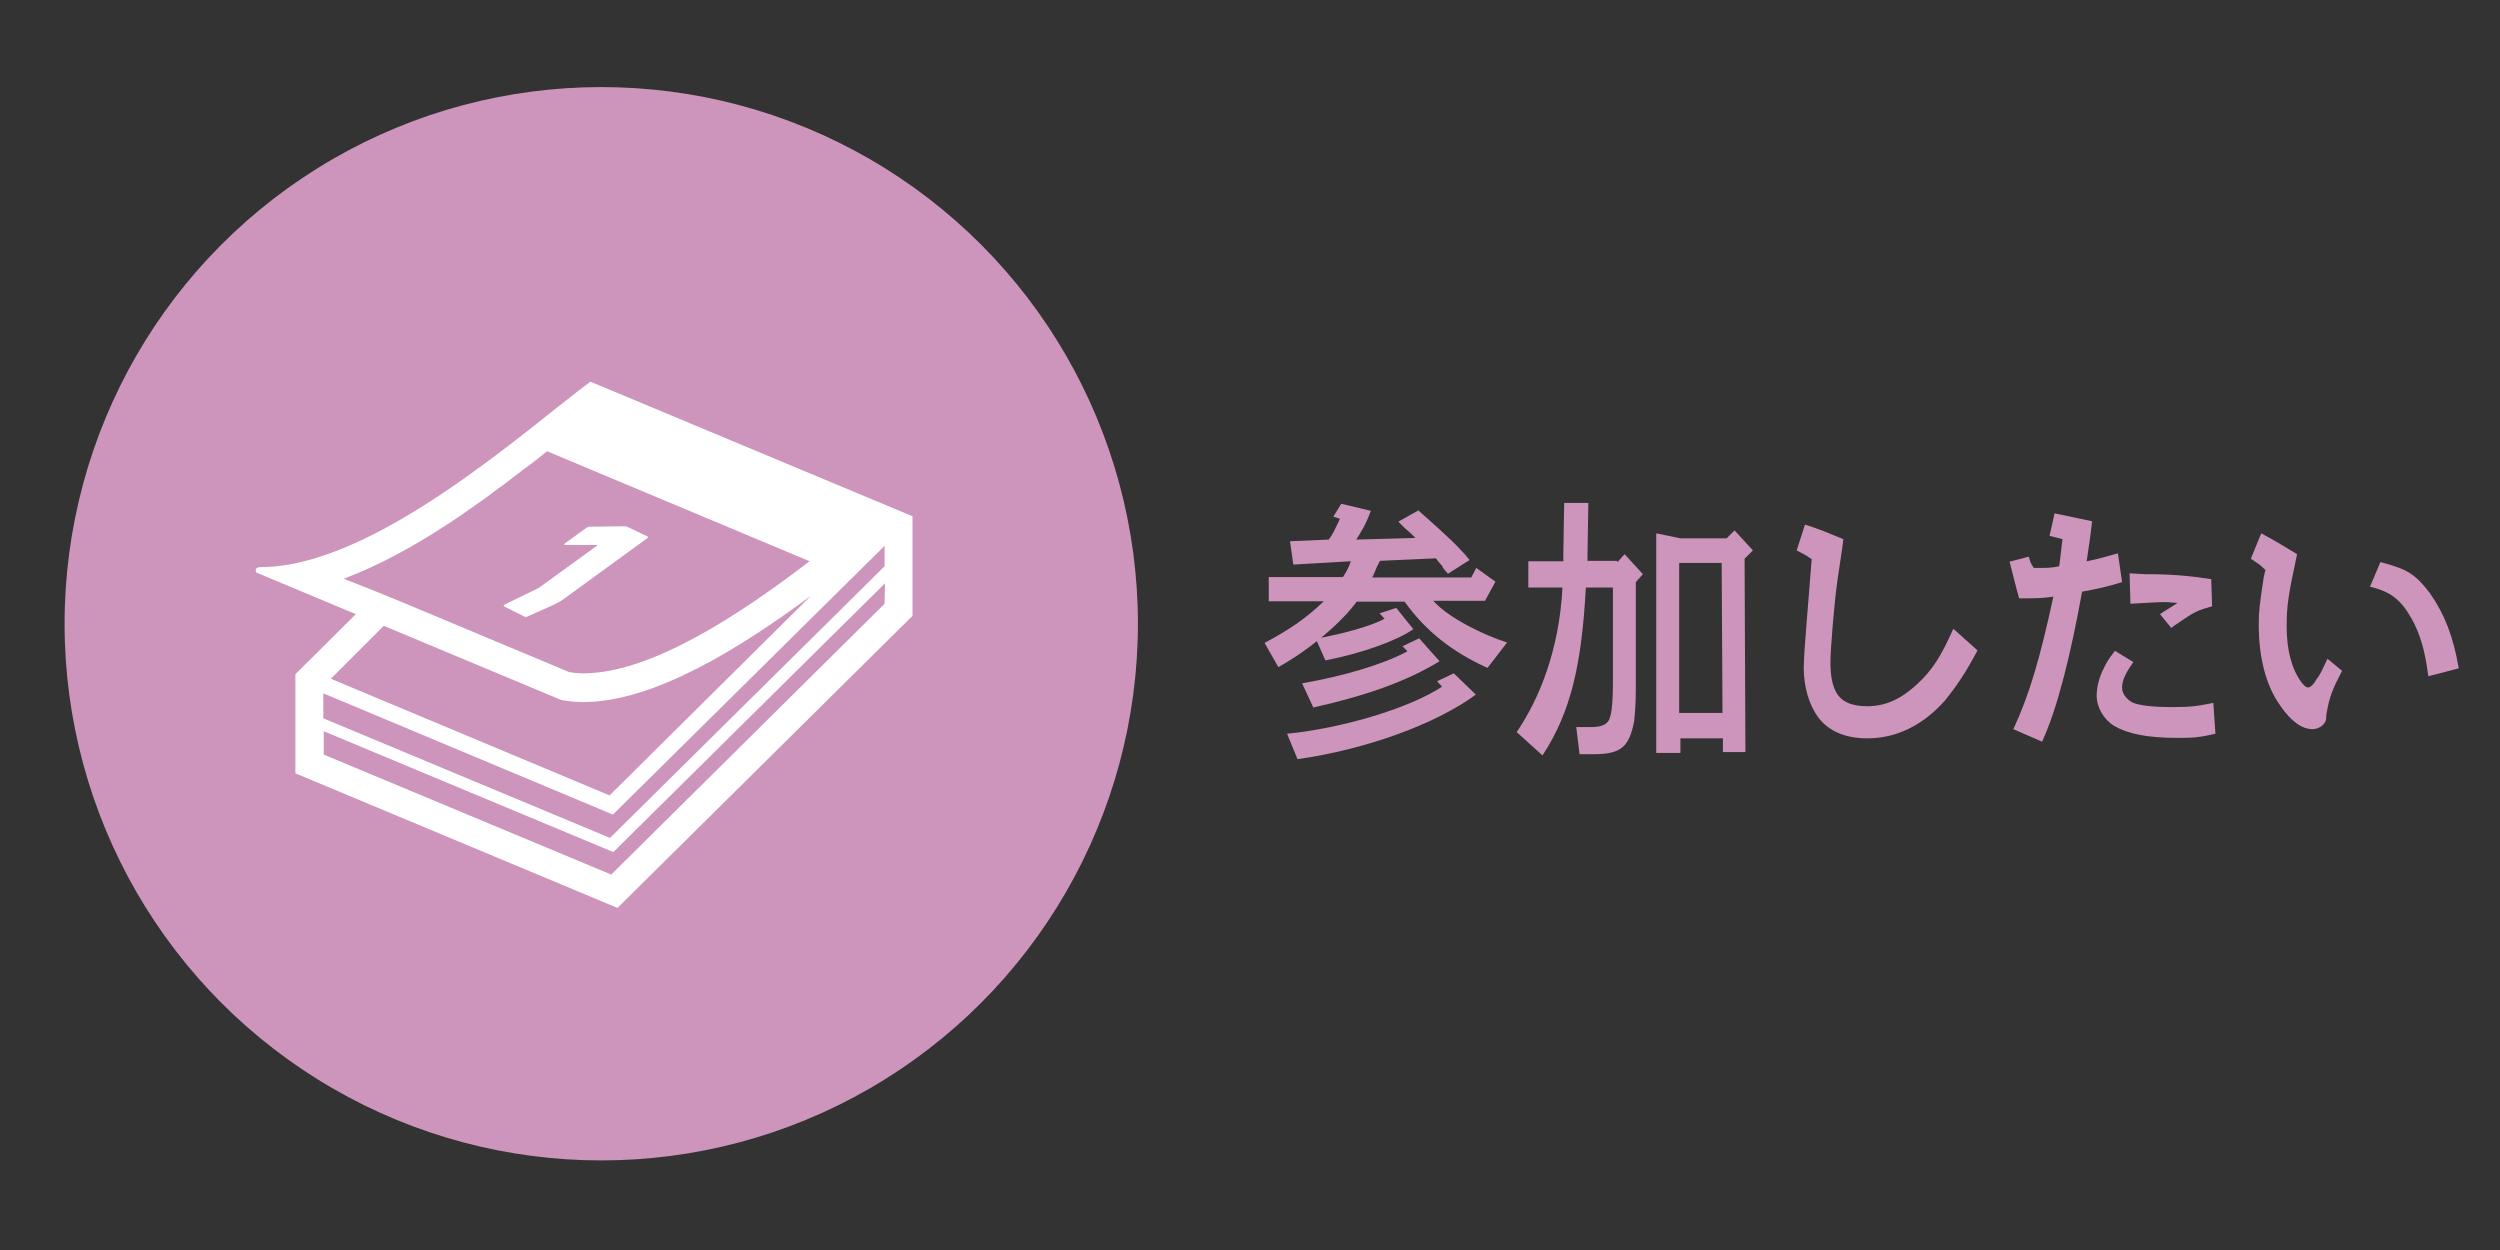 <?xml version="1.0" encoding="utf-8"?>
<!-- Generator: Adobe Illustrator 25.1.0, SVG Export Plug-In . SVG Version: 6.00 Build 0)  -->
<svg version="1.1" id="レイヤー_1" xmlns="http://www.w3.org/2000/svg" xmlns:xlink="http://www.w3.org/1999/xlink" x="0px"
	 y="0px" viewBox="0 0 600 300" style="enable-background:new 0 0 600 300;" xml:space="preserve">
<rect x="0" y="0" width="600" height="300" fill="#333333" stroke="none"/>
<style type="text/css">
	.st0{fill:#CD95BB;}
	.st1{fill:#FFFFFF;}
</style>
<circle class="st0" cx="144.3" cy="149.7" r="128.8"/>
<g>
	<path class="st1" d="M141.7,91.6c-15.4,11.4-51.8,44.5-79.1,44.5c-1.8,0-1.1,1.3-1.1,1.3l23.9,10l-14.5,14.4v23.8l77.3,32.3
		l70.8-70.1v-23.9L141.7,91.6z M82.5,138.9c8.2-3.1,16.5-7.6,24.3-12.7c2-1.3,4-2.6,5.9-4c0.4-0.3,0.8-0.5,1.3-0.9
		c1.9-1.3,3.7-2.6,5.5-4c0.2-0.2,0.4-0.3,0.6-0.4c1.7-1.3,3.4-2.6,5.1-3.9c0.3-0.2,0.4-0.4,0.7-0.5c1.9-1.4,3.7-2.8,5.4-4.2l63,26.4
		c-16.6,12.7-38,26.9-54.3,26.9c-1.2,0-2.3-0.1-3.4-0.3l-39.2-16.4l-6.8-2.8L82.5,138.9z M92.1,150.2l42.6,17.8
		c1.7,0.3,3.4,0.5,5.2,0.5c17.1,0,37.8-13,54.7-25.5l-48.3,47.9l-66.9-28L92.1,150.2z M212.3,144.9l-65.6,65l-69-28.8v-5.6l69.5,29
		l65.2-64.5L212.3,144.9L212.3,144.9z M212.3,135.9l-65.9,65.2l-68.8-28.7v-6l69.5,29.1l65.2-64.5L212.3,135.9L212.3,135.9z"/>
	<path class="st1" d="M125.9,148c0.3,0.1,0.5,0.1,0.8-0.1l6.3-2.8c0.7-0.4,1.4-0.7,2.1-1.2l20.2-14.7c0.3-0.2,0.3-0.4,0-0.5
		l-4.6-2.2c-0.3-0.2-0.6-0.2-1-0.2l-8.1,0.1c-0.4,0-0.6,0.1-0.9,0.3l-5.1,3.7c-0.4,0.3-0.2,0.4,0.2,0.4h7.6h0.1l-14.2,10.3l-8.2,4
		c-0.3,0.2-0.3,0.4,0,0.5L125.9,148z"/>
</g>
<g>
	<path class="st0" d="M318.9,129.5c1-1.3,1.5-2.5,2.7-5L320,124l1.9-3.1l7.1,1.7c-1.3,3.5-2.3,5-3.5,6.9l14.2-0.4
		c-1.2-1.2-1.5-1.5-2.5-2.3l-1.2-1.2l-0.4-0.4l4.8-2.7c6.9,6.1,9.8,8.8,12.3,11.9l-5.2,3.3c-0.8-1-1.2-1.3-1.3-1.7s-0.4-0.4-0.8-1
		c-0.4-0.4-0.4-0.6-0.8-1l-13.4,0.6c-1.2,2.1-1.2,2.9-1.9,4h23.8l1.2-2.3l4.6,3.3l-2.5,4.6H344c3.5,4,11.8,8.1,17.7,10l-4.7,6.1
		c-8.4-3.8-14.8-8.8-19.9-15.9h-11.5c-3.6,5-11.5,11.7-18.8,15.7l-3.3-5.8c5.8-3.1,10-5.9,14.2-10h-13.2v-5.8h17.8
		c0.8-1.2,1.5-2.5,1.9-3.8l-13.8,0.8l-0.8-5.6L318.9,129.5z M354.2,166.7c-9.6,7.1-26.5,13.2-42.8,15.5l-2.5-6.1
		c13.2-1.3,29.3-6.1,37.2-11.3l-1.2-1.3l4-1.9L354.2,166.7z M345.5,158.7c-7.9,4.8-17.4,8.2-30.3,11.1l-2.7-5.8
		c9.8-1.7,19.7-4.6,25.3-7.7l-1.2-1.2l4-1.9L345.5,158.7z M339.2,151c-3.8,2.7-12.3,5.8-21.1,7.5l-2.3-5.2
		c6.7-1.2,13.4-3.1,16.5-4.8l-1.2-1.3l4-1.3L339.2,151z"/>
	<path class="st0" d="M388.2,134.9l1.7-1.9l4.4,4.8l-1.7,1.9V165c0,4.2-0.2,5.8-0.4,8.1c-1.2,6.1-3.1,7.9-9.6,7.9
		c-0.8,0-1.9,0-3.5,0l-0.8-6.5h1.9h1.7c1.9,0,3.3-0.4,4-1.3c0.8-1,1.2-3.8,1.2-9.6V141h-6.5c-1,18.6-3.6,29.9-10.4,40.3l-6.2-5.6
		c5.4-7.9,10.2-19.6,11-34.7h-8.2v-6.3h8.4V133l0.2-12.3h5.8l-0.2,12.7v1.2h7.1L388.2,134.9L388.2,134.9z M418.7,134.1l0.2,46.4
		h-5.4v-3.3h-10.2v3.5h-5.8V128l5.8,1.2h11.1l1.9-1.9l4.4,4.8L418.7,134.1z M403,135.1v36h10.4l-0.2-36H403z"/>
	<path class="st0" d="M433.2,125.9c4,1.3,4.8,1.7,9.2,3.5l-0.2,1.7l-1.2,8.1c-0.8,5.6-1.7,16.7-1.7,19.9c0,2.7,0.4,5.2,1.3,6.9
		c1.2,2.3,3.6,3.5,7.5,3.5c4.4,0,8.1-1.7,11.9-5.2s5.8-6.7,8.8-13.4l5.8,5.2c-3.1,5.8-4.8,8.2-7.7,11.9c-5.4,6.1-11.7,9.2-18.8,9.2
		c-5.2,0-9.2-1.7-11.7-5c-2.3-3.1-3.5-7.5-3.5-11.9c0-3.8,1.2-16.7,1.9-26.1c-1.7-1.2-1.9-1.2-3.6-2.1L433.2,125.9z"/>
	<path class="st0" d="M483.2,175c3.8-8.1,6.5-17.3,9.6-31.8c-2.7,0.4-4.4,0.4-8.2,0.4c-1-3.5-1.3-5-2.3-8.8l4.6-1.2
		c0.4,1.3,0.4,1.5,1.2,2.7c0.8,0,1.3,0,1.7,0c1.3,0,2.5,0,4.4-0.4c0.4-2.7,0.4-3.5,0.8-6.5l-3.1-0.8l1.2-5.4l9,1.9
		c-0.4,3.8-0.8,6.1-1.3,9.6c3.1-0.6,4.2-1,7.5-1.9l1,6.9c-3.8,1.2-6.3,1.7-9.6,2.3c-2.7,15-5.9,28-9.6,36L483.2,175z M531.7,176.1
		c-3.5,0.8-5,1-8.8,1c-7.7,0-12.3-1-15.5-2.9c-2.5-1.5-4.2-4.4-4.2-7.3c0-1.9,0.6-4.4,1.7-6.5c0.6-1.3,1.2-2.3,2.7-4.2l4.4,2.7
		c-1.9,2.7-2.7,4.4-2.7,6.1c0,1.5,1,2.7,2.3,3.5c1.5,0.8,5,1.2,9.8,1.2c4.2,0,5.8-0.2,9.8-1L531.7,176.1z M514.8,137.8
		c6.5,0,10.7,0.4,15.9,1.2l0.2,6.5c-3.5,1-4.2,1.3-8.1,4c-0.6,0.4-1.2,0.8-1.7,1.2l-2.7-3.3c1.9-1.3,2.1-1.3,4.2-2.7l-2.7-0.2h-0.4
		c-2.1,0-4,0.2-8.2,0.4l-0.2-7.3L514.8,137.8L514.8,137.8z"/>
	<path class="st0" d="M562.1,161c-2.3,4.4-3.1,6.3-3.8,10.7c0,0.4,0,0.4,0,0.6c0,1.3-1.5,2.7-3.3,2.7c-2.5,0-5.2-1.9-7.7-5.6
		c-3.5-4.8-5.2-11.7-5.2-19.4c0-3.5,0.2-4.8,1.2-11.5l0.4-1.7c-1.3-1.3-1.7-1.5-3.5-2.7l2.5-6.1c4.2,2.3,4.8,2.7,8.6,5
		c-2.1,9.8-2.5,12.3-2.5,17.3c0,5.8,1.2,10.2,3.5,13.4c0.8,1,1.2,1.3,1.7,1.3c0.4,0,1.2-0.6,1.9-1.9c1-1.2,1.3-2.1,2.7-5L562.1,161z
		 M571.3,134.9c6.5,1.7,8.4,2.9,11.9,7.5c3.5,5,5.6,10.4,6.9,18l-7.3,1.9c-0.8-6.1-1.9-10-4-13.8c-2.7-4.8-5.2-6.5-10-7.7
		L571.3,134.9z"/>
</g>
</svg>
